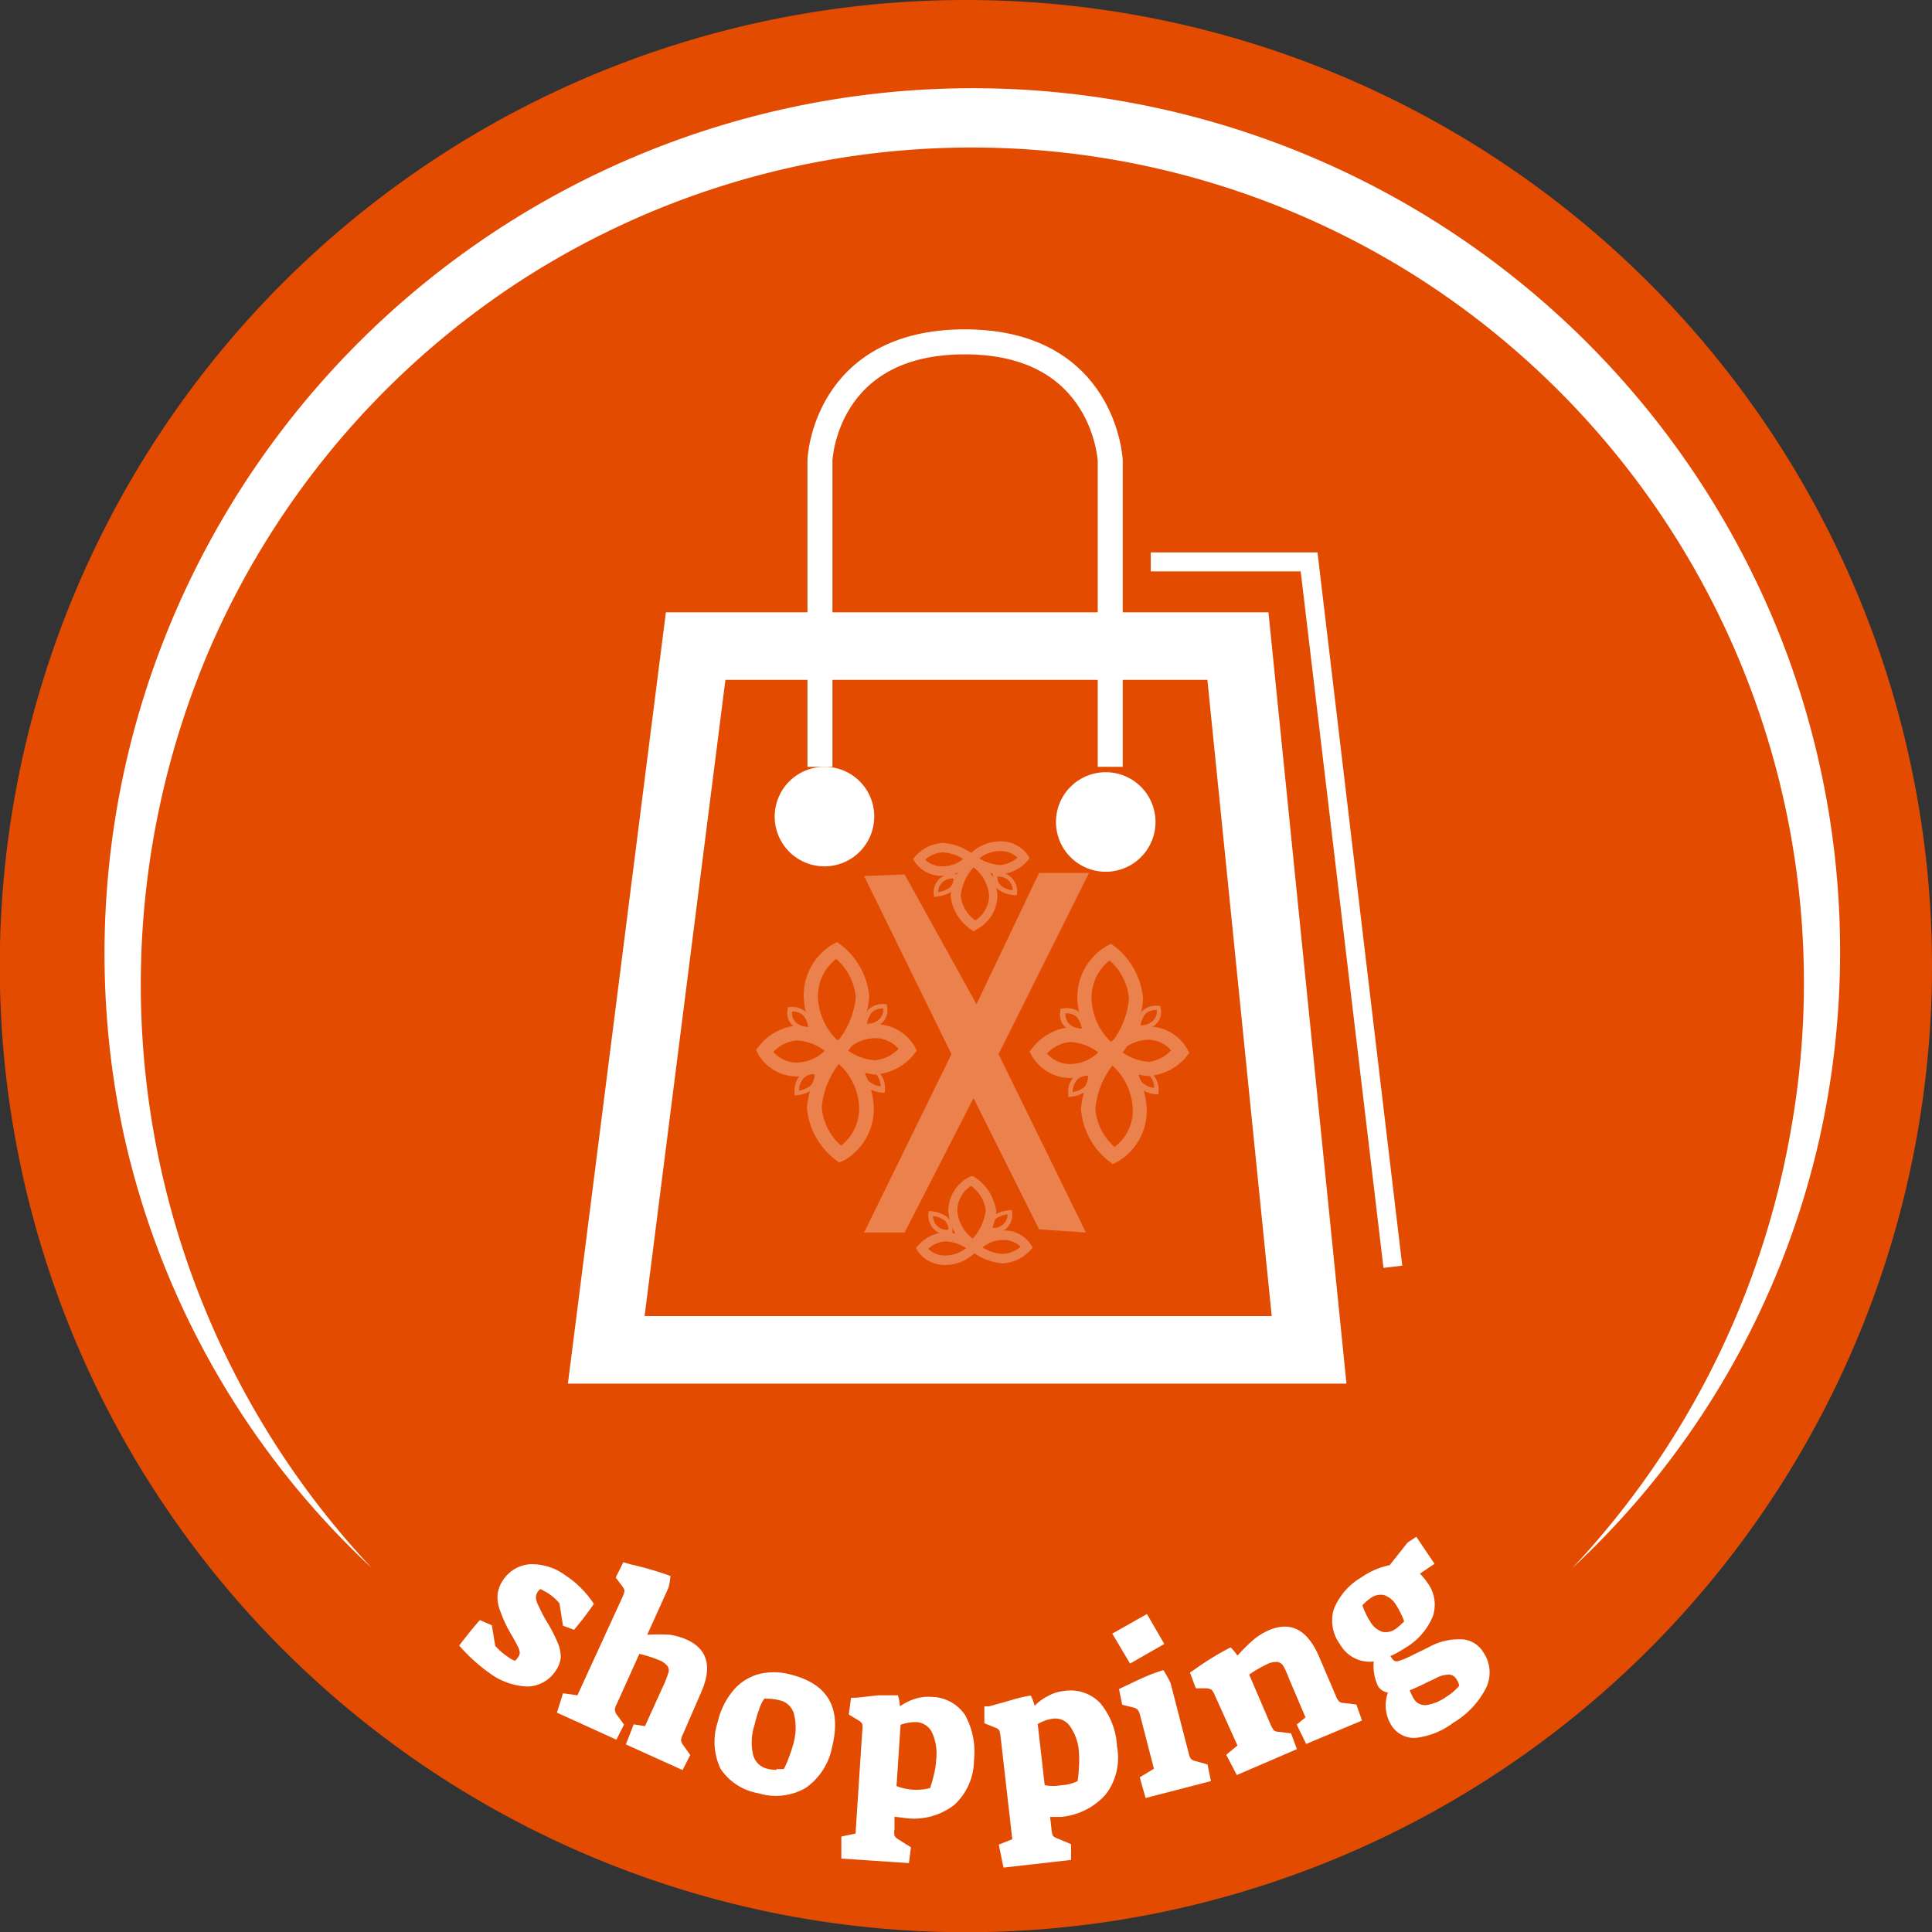 <svg xmlns="http://www.w3.org/2000/svg" viewBox="0 0 85.79 85.79" preserveAspectRatio="xMinYMid"><rect x="0" y="0" width="85.79" height="85.79" fill="#333333" stroke="none"/><title>Shopping</title><g id="609e2cf2-8220-40a0-8f69-7a43a60281fa" data-name="Layer 2"><g id="5ffc8f56-cb5b-4dc6-95f5-94c854b8990f" data-name="Layer 1"><path d="M85.79,42.89A42.9,42.9,0,1,1,42.89,0,42.9,42.9,0,0,1,85.79,42.89Z" fill="#e34b01"/><path d="M16.51,69.63a37.29,37.29,0,0,1-11-19.19A38.13,38.13,0,0,1,7.39,28.13a38.58,38.58,0,0,1,71.61,0,38.14,38.14,0,0,1,1.82,22.31,37.24,37.24,0,0,1-11,19.19,37.91,37.91,0,0,0,9.7-19.43,37.18,37.18,0,0,0-16.1-37.58,36.88,36.88,0,0,0-40.54,0A37.07,37.07,0,0,0,9.27,28.91a37.85,37.85,0,0,0,7.24,40.72Z" fill="#fff"/><path d="M20.39,73.07c.4-.52.7-.89.92-1.13l.53.23.15.91a2.73,2.73,0,0,0,.56.49,1.36,1.36,0,0,0,.32.18.9.9,0,0,0,.14-.17.32.32,0,0,0,.07-.2.7.7,0,0,0-.1-.29c-.06-.13-.18-.35-.36-.65a6.12,6.12,0,0,1-.44-1,1.5,1.5,0,0,1-.08-.67,1.37,1.37,0,0,1,.23-.59,1.55,1.55,0,0,1,1.2-.72,2.5,2.5,0,0,1,1.6.51,3.93,3.93,0,0,1,.69.57,4.21,4.21,0,0,1,.55.68,14.23,14.23,0,0,1-.88,1.15L25,72.19l-.16-1a2.36,2.36,0,0,0-.58-.49L24,70.56a.45.45,0,0,0-.13.14.38.38,0,0,0-.07.25.86.86,0,0,0,.11.35,7.2,7.2,0,0,0,.34.66,7,7,0,0,1,.52,1,1.56,1.56,0,0,1,.13.65,1.29,1.29,0,0,1-.21.56,1.55,1.55,0,0,1-1.24.72,3,3,0,0,1-1.69-.58A7.68,7.68,0,0,1,20.39,73.07Z" fill="#fff"/><path d="M25,75.19l.64.09,2-4.36a.91.91,0,0,0,.09-.28.39.39,0,0,0-.09-.19l-.3-.4.34-.68.3.09a14.39,14.39,0,0,1,1.79.52,2.56,2.56,0,0,1-.09.53l-.94,2.08a9.09,9.09,0,0,1,1,0,3,3,0,0,1,.74.21c.95.43,1.16,1.22.64,2.38L30.33,77a.81.81,0,0,0-.09.27.43.43,0,0,0,.09.21l.32.45-.34.67-2.52-1.14.35-.89.5.08.79-1.74a3.9,3.9,0,0,0,.23-.58.36.36,0,0,0,0-.32.85.85,0,0,0-.39-.29,5.43,5.43,0,0,0-.88-.28l-1,2.22a.71.71,0,0,0-.09.26.51.51,0,0,0,.08.21l.33.45-.34.67-2.64-1.2Z" fill="#fff"/><path d="M32,78.55a2.79,2.79,0,0,1-.13-2.08,3.3,3.3,0,0,1,.67-1.38,2.26,2.26,0,0,1,1.11-.74,2.77,2.77,0,0,1,1.43,0c1.68.41,2.3,1.49,1.87,3.22a2.87,2.87,0,0,1-1.17,1.82,2.65,2.65,0,0,1-2.1.24A2.54,2.54,0,0,1,32,78.55Zm2.47,0a1.48,1.48,0,0,0,.34,0,4.36,4.36,0,0,0,.23-.54,5,5,0,0,0,.21-.66,2.51,2.51,0,0,0,0-1.26.84.84,0,0,0-.64-.59,2.42,2.42,0,0,0-.67-.07,1.59,1.59,0,0,0-.22.44,6.71,6.71,0,0,0-.22.74,2.5,2.5,0,0,0-.06,1.31.85.85,0,0,0,.63.62A1.55,1.55,0,0,0,34.5,78.59Z" fill="#fff"/><path d="M37.36,81.55l.63-.13.3-4.58a.73.73,0,0,0,0-.28.4.4,0,0,0-.16-.16l-.44-.27.1-.74.11,0H38l1-.11c.35,0,.64,0,.87,0a1.85,1.85,0,0,1,.09.49,2.46,2.46,0,0,1,.69-.34,1.94,1.94,0,0,1,.71-.08,1.83,1.83,0,0,1,1.49.8,3.38,3.38,0,0,1,.4,2,2.71,2.71,0,0,1-.88,2,2.93,2.93,0,0,1-2.18.58l-.47-.06,0,.55a.77.77,0,0,0,0,.29.4.4,0,0,0,.16.16l.57.36-.09.7-3-.2ZM41.3,79.4a5,5,0,0,0,.17-.6,3.2,3.2,0,0,0,.1-.66,2.24,2.24,0,0,0-.18-1.2.82.82,0,0,0-.71-.47,1.92,1.92,0,0,0-.69.12l-.18,2.72a2.45,2.45,0,0,0,1.49.09Z" fill="#fff"/><path d="M44.35,81.91l.6-.24-.52-4.56a1.22,1.22,0,0,0-.06-.28.44.44,0,0,0-.19-.12l-.47-.19,0-.75.1,0,.11,0,1-.28a5.86,5.86,0,0,1,.85-.2,1.77,1.77,0,0,1,.17.46,2.1,2.1,0,0,1,.62-.45,1.73,1.73,0,0,1,.68-.21,1.81,1.81,0,0,1,1.61.53,3.24,3.24,0,0,1,.75,1.93,2.68,2.68,0,0,1-.5,2.13,3,3,0,0,1-2,1l-.47,0,.06.54a1.36,1.36,0,0,0,.06.29.44.44,0,0,0,.19.12l.62.26,0,.7-3,.34Zm3.5-2.82a4.83,4.83,0,0,0,.06-.62,4.66,4.66,0,0,0,0-.66,2.23,2.23,0,0,0-.4-1.16.79.79,0,0,0-.77-.33,1.67,1.67,0,0,0-.66.24l.31,2.71a1.94,1.94,0,0,0,.74,0A1.8,1.8,0,0,0,47.85,79.09Z" fill="#fff"/><path d="M49.39,72.54l1.54-.87L51.7,73l-1.52.87Zm1.22,6.38.63-.38-.61-2.36a.74.74,0,0,0-.11-.26.41.41,0,0,0-.2-.1l-.49-.12L49.69,75c.51-.24.9-.43,1.18-.55a7.93,7.93,0,0,1,.79-.29,4.8,4.8,0,0,1,.32.58l.8,3.1a.77.77,0,0,0,.1.26.41.41,0,0,0,.2.1l.54.15.15.74-2.9.75Z" fill="#fff"/><path d="M54.45,77.92l.5-.41-1-2.22a1.13,1.13,0,0,0-.14-.25.56.56,0,0,0-.21-.07l-.5,0-.26-.7.18-.12a12.41,12.41,0,0,1,1.63-1,3,3,0,0,1,.3.37,7.4,7.4,0,0,1,.76-.75,3,3,0,0,1,.63-.38c1-.42,1.71,0,2.21,1.12l.77,1.8a.73.73,0,0,0,.14.24.34.34,0,0,0,.21.07l.56.07.25.71L58,77.44l-.42-.86.39-.32-.74-1.74A4,4,0,0,0,57,74a.4.4,0,0,0-.26-.2.9.9,0,0,0-.48.1,5.54,5.54,0,0,0-.79.46l.95,2.22a1.45,1.45,0,0,0,.14.25.34.34,0,0,0,.21.07l.56.07.26.7-2.67,1.15Z" fill="#fff"/><path d="M62.87,77.17a1.18,1.18,0,0,1-1.08-.55,1.67,1.67,0,0,1-.16-1.46.65.65,0,0,1-.43-.27A2.13,2.13,0,0,1,61,73.78a1.52,1.52,0,0,1-1.5-.77,1.76,1.76,0,0,1-.28-1.53,2.86,2.86,0,0,1,1.22-1.43,3.4,3.4,0,0,1,1.27-.55l.79-1,.39-.26.81,1.2-.65.44a2.3,2.3,0,0,1,.32.38,1.64,1.64,0,0,1,.26,1.5,2.93,2.93,0,0,1-1.24,1.42,4.84,4.84,0,0,1-.65.36l.08.11a.23.23,0,0,0,.23.12,2.82,2.82,0,0,0,.56-.22l.82-.4A2.74,2.74,0,0,1,65,72.8a1.2,1.2,0,0,1,.86.56A1.58,1.58,0,0,1,66,74.93a3.82,3.82,0,0,1-1.47,1.57A3.39,3.39,0,0,1,62.87,77.17ZM62.35,72a2.24,2.24,0,0,0-.14-.34,3.24,3.24,0,0,0-.21-.38,1,1,0,0,0-.54-.45.75.75,0,0,0-.62.15,2.22,2.22,0,0,0-.34.3,1.67,1.67,0,0,0,.13.33,2.84,2.84,0,0,0,.21.39,1,1,0,0,0,.54.46.76.76,0,0,0,.61-.14A3.2,3.2,0,0,0,62.35,72Zm2.45,2.86a.82.82,0,0,0-.13-.3.4.4,0,0,0-.34-.2,1.29,1.29,0,0,0-.61.18l-.3.14c-.26.13-.53.26-.82.38a2.37,2.37,0,0,0,.19.39.57.57,0,0,0,.57.26,2.06,2.06,0,0,0,.9-.39A2.22,2.22,0,0,0,64.8,74.85Z" fill="#fff"/><polygon points="26.92 59.94 58.13 59.94 54.97 28.69 30.89 28.69 26.92 59.94" fill="none" stroke="#fff" stroke-miterlimit="10" stroke-width="3"/><path d="M36.41,34.05V20.43s.2-5.25,6.43-5.25,6.46,5.28,6.46,5.28V34.05" fill="none" stroke="#fff" stroke-miterlimit="10" stroke-width="1.11"/><path d="M38.82,36.26a2.21,2.21,0,1,1-2.21-2.21A2.2,2.2,0,0,1,38.82,36.26Z" fill="#fff"/><path d="M51.31,36.5a2.21,2.21,0,1,1-2.21-2.21A2.21,2.21,0,0,1,51.31,36.5Z" fill="#fff"/><g opacity="0.3"><polygon points="38.37 38.9 40.17 38.83 43.36 44.59 46.14 38.76 48.36 38.76 44.34 46.81 48.22 54.73 46.14 54.59 43.23 48.76 40.17 54.73 38.37 54.73 42.25 46.81 38.37 38.9" fill="#fff"/><path d="M37.3,47.09l-.23-.17a3.51,3.51,0,0,1-1.38-2.64A2.64,2.64,0,0,1,37,41.92l.17-.09.16.12a3.25,3.25,0,0,1,1.27,2.33,4.55,4.55,0,0,1-1.12,2.6Zm-.17-4.51a2.09,2.09,0,0,0-.81,1.7,2.81,2.81,0,0,0,.89,1.94A3.64,3.64,0,0,0,38,44.28,2.55,2.55,0,0,0,37.13,42.58Z" fill="#fff"/><path d="M37.26,51.62l-.16-.12a3.27,3.27,0,0,1-1.27-2.33A4.62,4.62,0,0,1,37,46.57l.19-.21.23.16a3.51,3.51,0,0,1,1.38,2.65,2.64,2.64,0,0,1-1.32,2.36Zm0-4.39a3.64,3.64,0,0,0-.77,1.94,2.53,2.53,0,0,0,.86,1.7,2.09,2.09,0,0,0,.8-1.7A2.75,2.75,0,0,0,37.23,47.23Z" fill="#fff"/><path d="M38.83,47.71h0A3.28,3.28,0,0,1,37,46.9l-.22-.19.17-.23a2.56,2.56,0,0,1,1.93-1,2,2,0,0,1,1.74,1l.09.17-.12.16A2.39,2.39,0,0,1,38.83,47.71Zm-1.22-1.09a2.42,2.42,0,0,0,1.22.46,1.64,1.64,0,0,0,1.07-.51,1.38,1.38,0,0,0-1.07-.47A1.83,1.83,0,0,0,37.61,46.62Z" fill="#fff"/><path d="M35.4,47.8h0a2,2,0,0,1-1.74-1l-.09-.18.12-.15a2.41,2.41,0,0,1,1.71-.93,3.37,3.37,0,0,1,1.89.81l.21.19-.17.23A2.56,2.56,0,0,1,35.4,47.8Zm-1.06-1.09a1.36,1.36,0,0,0,1.06.47,1.8,1.8,0,0,0,1.22-.52,2.27,2.27,0,0,0-1.22-.46A1.62,1.62,0,0,0,34.34,46.71Z" fill="#fff"/><path d="M35.89,45.81a.94.94,0,0,1-.69-.27.77.77,0,0,1-.22-.75l0-.07h.07a.94.94,0,0,1,.74.22,1.3,1.3,0,0,1,.3.76v.1h-.23Zm-.72-.89a.58.58,0,0,0,.17.48.81.81,0,0,0,.55.2,1,1,0,0,0-.23-.52A.7.7,0,0,0,35.17,44.92Z" fill="#fff"/><path d="M35.29,48.65v-.09a1,1,0,0,1,.26-.83.76.76,0,0,1,.76-.21l.06,0v.06a1,1,0,0,1-.22.74,1.34,1.34,0,0,1-.76.31Zm.81-.95a.56.56,0,0,0-.41.18.77.77,0,0,0-.21.55A1.13,1.13,0,0,0,36,48.2a.71.71,0,0,0,.17-.49Z" fill="#fff"/><path d="M38.49,45.67h-.13l-.09,0v-.09a1.45,1.45,0,0,1,.31-.77.94.94,0,0,1,.74-.22h.06l0,.07a.77.77,0,0,1-.21.76A1,1,0,0,1,38.49,45.67Zm.71-.89a.68.68,0,0,0-.47.16,1,1,0,0,0-.23.52.76.76,0,0,0,.54-.2.59.59,0,0,0,.18-.48Z" fill="#fff"/><path d="M39.29,48.52h-.1a1.3,1.3,0,0,1-.76-.3,1,1,0,0,1-.22-.74V47.4l.06,0a.78.78,0,0,1,.76.22,1,1,0,0,1,.26.82Zm-.87-1a.65.65,0,0,0,.16.49,1,1,0,0,0,.52.23.78.78,0,0,0-.2-.54A.6.6,0,0,0,38.42,47.57Z" fill="#fff"/><path d="M49.45,47.16,49.22,47a3.54,3.54,0,0,1-1.38-2.65A2.62,2.62,0,0,1,49.16,42l.17-.09.16.11a3.3,3.3,0,0,1,1.27,2.34A4.62,4.62,0,0,1,49.64,47Zm-.18-4.51a2.09,2.09,0,0,0-.8,1.7,2.77,2.77,0,0,0,.89,1.94,3.64,3.64,0,0,0,.77-1.94A2.51,2.51,0,0,0,49.27,42.65Z" fill="#fff"/><path d="M49.41,51.69l-.16-.12A3.27,3.27,0,0,1,48,49.24a4.62,4.62,0,0,1,1.12-2.6l.19-.21.23.16a3.54,3.54,0,0,1,1.38,2.65,2.62,2.62,0,0,1-1.32,2.36Zm0-4.39a3.64,3.64,0,0,0-.77,1.94,2.52,2.52,0,0,0,.85,1.69,2,2,0,0,0,.81-1.69A2.75,2.75,0,0,0,49.38,47.3Z" fill="#fff"/><path d="M51,47.78h0A3.28,3.28,0,0,1,49.1,47l-.22-.19.17-.23a2.56,2.56,0,0,1,1.93-1,2,2,0,0,1,1.74,1l.09.17-.12.16A2.39,2.39,0,0,1,51,47.78Zm-1.22-1.09a2.39,2.39,0,0,0,1.22.46A1.59,1.59,0,0,0,52,46.64,1.36,1.36,0,0,0,51,46.17,1.83,1.83,0,0,0,49.76,46.69Z" fill="#fff"/><path d="M47.55,47.87h0a2,2,0,0,1-1.74-1l-.09-.18.12-.15a2.39,2.39,0,0,1,1.71-.93,3.37,3.37,0,0,1,1.89.81l.21.19-.17.23A2.56,2.56,0,0,1,47.55,47.87Zm-1.06-1.09a1.36,1.36,0,0,0,1.06.47,1.83,1.83,0,0,0,1.22-.52,2.3,2.3,0,0,0-1.22-.46A1.62,1.62,0,0,0,46.49,46.78Z" fill="#fff"/><path d="M48,45.88a.94.94,0,0,1-.69-.27.74.74,0,0,1-.22-.75l0-.07h.07A.94.94,0,0,1,48,45a1.38,1.38,0,0,1,.3.76v.1H48ZM47.32,45a.53.53,0,0,0,.17.47.74.74,0,0,0,.55.21,1.07,1.07,0,0,0-.23-.52A.65.65,0,0,0,47.32,45Z" fill="#fff"/><path d="M47.44,48.72v-.09a1,1,0,0,1,.26-.83.76.76,0,0,1,.76-.21l.06,0v.06a1,1,0,0,1-.22.74,1.34,1.34,0,0,1-.76.31Zm.81-.95a.58.58,0,0,0-.42.18.79.79,0,0,0-.2.54,1,1,0,0,0,.52-.22.66.66,0,0,0,.16-.5Z" fill="#fff"/><path d="M50.64,45.74h-.22v-.1a1.39,1.39,0,0,1,.31-.76.91.91,0,0,1,.74-.21h.06l0,.07a.75.75,0,0,1-.21.75A1,1,0,0,1,50.64,45.74Zm.71-.89a.71.71,0,0,0-.48.16,1,1,0,0,0-.22.52.76.76,0,0,0,.54-.2.59.59,0,0,0,.18-.48Z" fill="#fff"/><path d="M51.44,48.59h-.1a1.3,1.3,0,0,1-.76-.3,1,1,0,0,1-.22-.74v-.07l.06,0a.78.78,0,0,1,.76.22,1,1,0,0,1,.26.82Zm-.88-1a.71.71,0,0,0,.17.49,1,1,0,0,0,.52.23.78.78,0,0,0-.21-.55A.57.57,0,0,0,50.56,47.64Z" fill="#fff"/><path d="M43.24,41.36l-.1-.07a2.08,2.08,0,0,1-.93-1.52,2.93,2.93,0,0,1,.82-1.7l.12-.12.14.09a2.24,2.24,0,0,1,1,1.73,1.73,1.73,0,0,1-1,1.54Zm0-2.86a2.25,2.25,0,0,0-.58,1.27,1.54,1.54,0,0,0,.65,1.1,1.32,1.32,0,0,0,.61-1.1A1.75,1.75,0,0,0,43.21,38.5Z" fill="#fff"/><path d="M44.39,38.83h0A2.56,2.56,0,0,1,43,38.31l-.17-.13L43,38a1.91,1.91,0,0,1,1.39-.64,1.48,1.48,0,0,1,1.26.62l.07.13-.1.12A1.78,1.78,0,0,1,44.39,38.83Zm-.9-.71a2,2,0,0,0,.9.29,1.26,1.26,0,0,0,.79-.33,1.11,1.11,0,0,0-.79-.29A1.41,1.41,0,0,0,43.49,38.12Z" fill="#fff"/><path d="M41.87,38.89h0a1.43,1.43,0,0,1-1.25-.62l-.08-.13.1-.11a1.76,1.76,0,0,1,1.23-.6,2.52,2.52,0,0,1,1.36.52l.17.13-.13.17A2,2,0,0,1,41.87,38.89Zm-.79-.71a1.13,1.13,0,0,0,.79.29v0a1.41,1.41,0,0,0,.9-.33,2,2,0,0,0-.9-.29A1.23,1.23,0,0,0,41.08,38.18Z" fill="#fff"/><path d="M41.47,39.84v-.09a.81.81,0,0,1,.26-.74.84.84,0,0,1,.74-.19l.07,0v.07a.8.8,0,0,1-.22.66,1.45,1.45,0,0,1-.75.26Zm.81-.83a.62.62,0,0,0-.42.16.57.57,0,0,0-.2.45,1.24,1.24,0,0,0,.52-.21.56.56,0,0,0,.16-.4Z" fill="#fff"/><path d="M45.15,39.75h-.09a1.42,1.42,0,0,1-.75-.26.74.74,0,0,1-.22-.67v-.06l.06,0a.81.81,0,0,1,.74.19.85.85,0,0,1,.27.74Zm-.86-.82a.52.52,0,0,0,.16.4,1,1,0,0,0,.52.2.68.68,0,0,0-.2-.45A.66.66,0,0,0,44.29,38.93Z" fill="#fff"/><path d="M43.25,55.58l-.14-.09a2.24,2.24,0,0,1-1-1.73,1.71,1.71,0,0,1,1-1.53l.1,0,.1.06a2.16,2.16,0,0,1,.93,1.52,2.79,2.79,0,0,1-.83,1.7Zm-.13-2.92a1.3,1.3,0,0,0-.61,1.1A1.73,1.73,0,0,0,43.19,55a2.19,2.19,0,0,0,.58-1.27A1.59,1.59,0,0,0,43.12,52.66Z" fill="#fff"/><path d="M42,56.17a1.45,1.45,0,0,1-1.26-.63l-.07-.13.1-.11A1.78,1.78,0,0,1,42,54.71a2.59,2.59,0,0,1,1.36.51l.17.14-.14.16A1.87,1.87,0,0,1,42,56.17Zm-.79-.72a1.08,1.08,0,0,0,.79.3,1.47,1.47,0,0,0,.9-.33,1.85,1.85,0,0,0-.9-.3A1.26,1.26,0,0,0,41.22,55.45Z" fill="#fff"/><path d="M44.53,56.1h0a2.52,2.52,0,0,1-1.36-.52L43,55.45l.13-.16a1.93,1.93,0,0,1,1.4-.65,1.41,1.41,0,0,1,1.25.63l.08.13-.1.11A1.81,1.81,0,0,1,44.53,56.1Zm-.9-.71a1.84,1.84,0,0,0,.9.29,1.31,1.31,0,0,0,.79-.32,1.08,1.08,0,0,0-.79-.3A1.47,1.47,0,0,0,43.63,55.39Z" fill="#fff"/><path d="M44.12,54.73a.83.83,0,0,1-.18,0l-.07,0v-.06a.81.81,0,0,1,.22-.67,1.45,1.45,0,0,1,.75-.26h.1v.08a.83.83,0,0,1-.26.74A.8.8,0,0,1,44.12,54.73Zm-.06-.21a.61.61,0,0,0,.48-.15.59.59,0,0,0,.2-.45,1.1,1.1,0,0,0-.52.2A.52.52,0,0,0,44.06,54.52Z" fill="#fff"/><path d="M42.05,54.82h0a.83.83,0,0,1-.55-.21.86.86,0,0,1-.27-.74l0-.09h.09a1.38,1.38,0,0,1,.75.27.76.76,0,0,1,.22.66v.07l-.06,0A1,1,0,0,1,42.05,54.82ZM41.43,54a.61.61,0,0,0,.62.61h.06a.53.53,0,0,0-.15-.4A1,1,0,0,0,41.43,54Z" fill="#fff"/></g><polyline points="61.85 56.25 58.13 24.95 51.1 24.95" fill="none" stroke="#fff" stroke-miterlimit="10" stroke-width="0.84"/></g></g></svg>